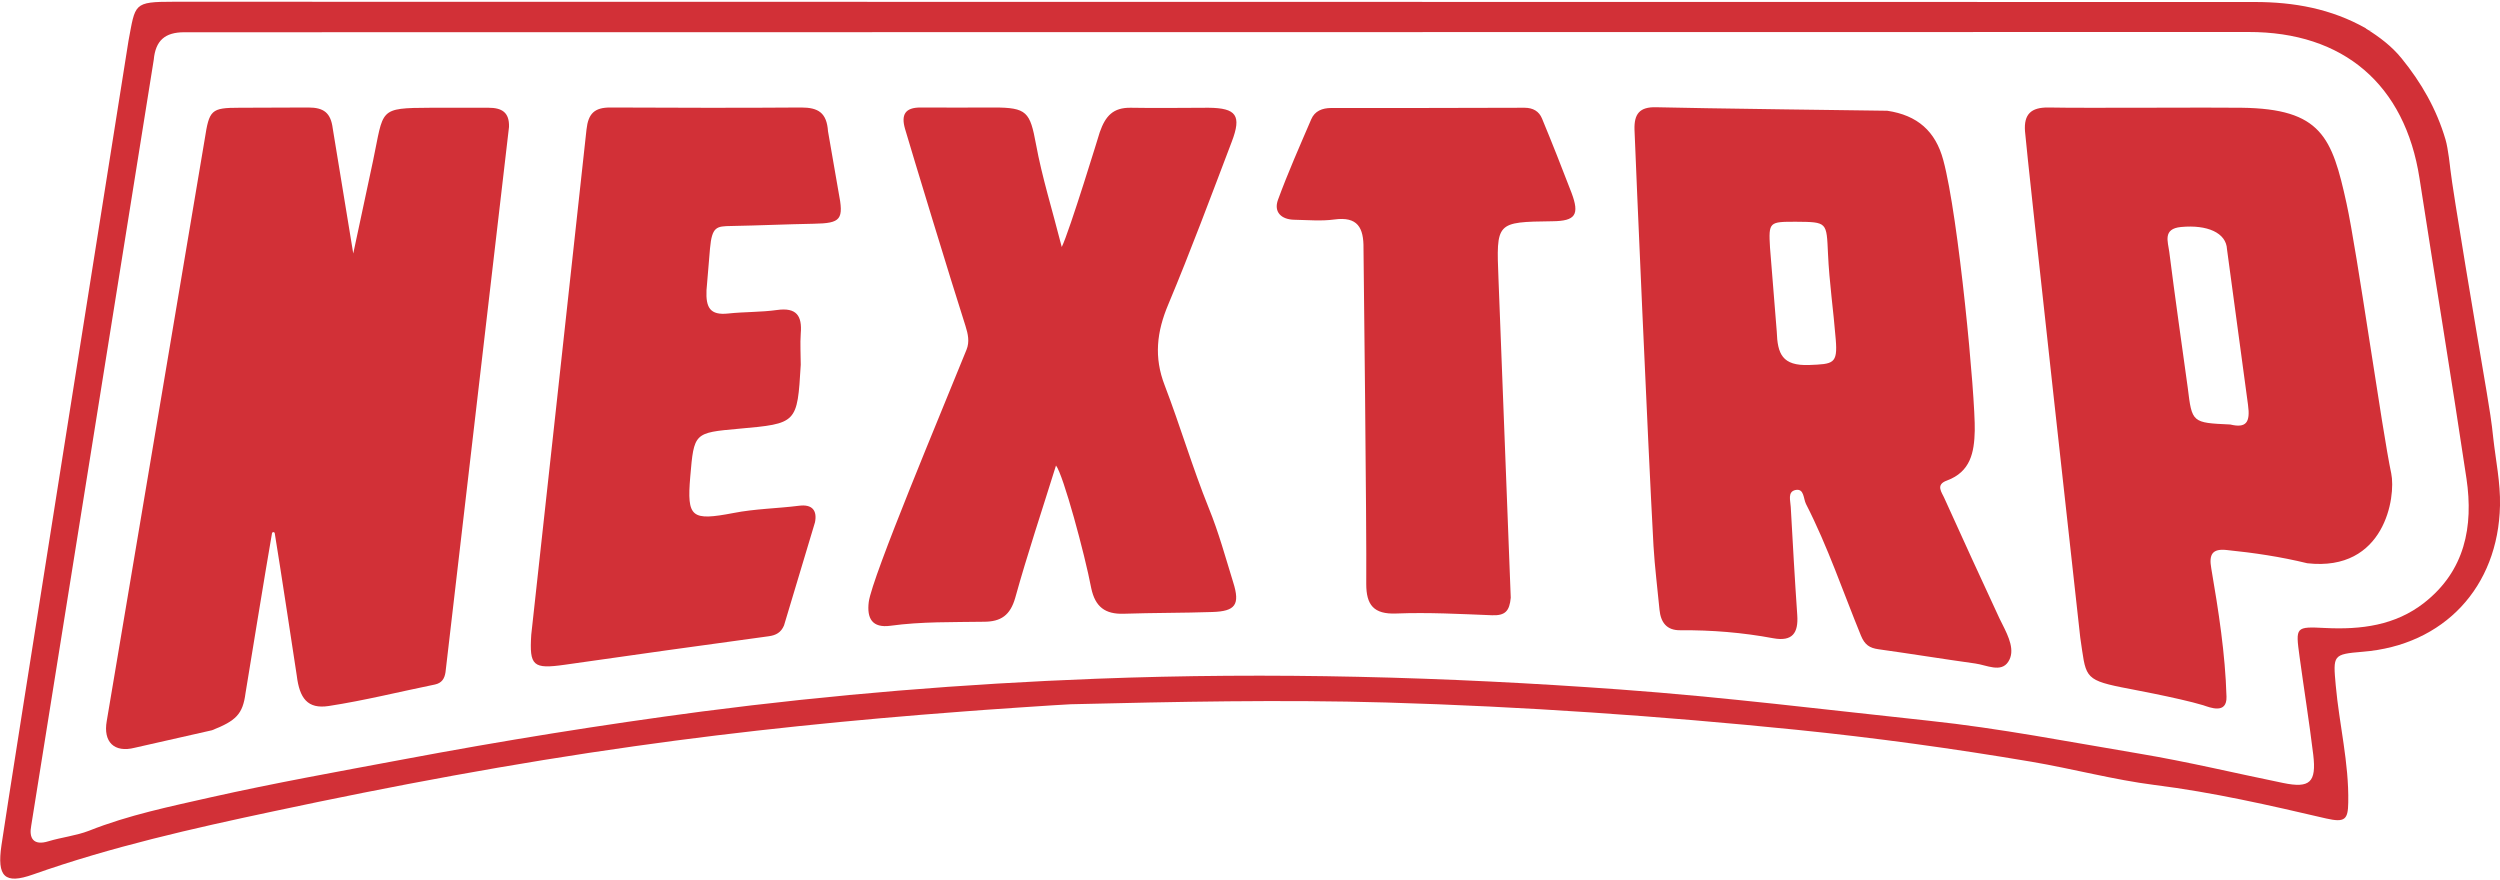 <svg xmlns="http://www.w3.org/2000/svg" xml:space="preserve" id="Слой_1" x="0" y="0" style="enable-background:new 0 0 1000 352" version="1.1" viewBox="0 0 1000 352"><style>.st0{fill:#d23037}</style><path d="M994.7 157c1 6 2 12.1 2.6 18.2 1 9 2.9 17.9 2.7 27-.7 32.6-22.4 55.9-54.9 58.5-12 1-11.9 1.3-10.8 13.5 1.4 15.6 5.3 30.9 5 46.8-.1 6.8-1.3 8.1-8.8 6.4-22.7-5.3-45.4-10.5-68.6-13.4-16.5-2.1-32.8-6.5-49.3-9.3-31.3-5.3-62.6-9.6-94.1-12.8-54.5-5.5-109.2-9.3-164-10.9-42.1-1.2-84.2-.3-126.2.7-3.2.1-37.3 2.4-43 2.9-44 3.3-87.9 7.7-131.6 13.9-48.4 6.8-96.4 15.8-144.2 26-32.5 6.9-64.9 14.2-96.3 25.3-11.3 4-14.5 1-12.6-11.8 2-14.4 50.8-321.7 50.8-321.7C54.2 1.5 53.2.7 69.4.7c277.5 0 555 .1 832.5.1 15.7 0 30.6 2.7 44.4 10.5l.2.2c5.3 3.3 10.2 7 14.1 11.8 7.9 9.7 14 20.3 17.6 32.5 1.1 3.7 1.9 11.6 1.9 11.6 1.1 9.8 10.3 64.2 14.6 89.6zM73.7 12.9c-7.7 0-11.5 3.3-12.2 11l-49 306.3c-1 5 .8 8.2 6.9 6.3 5.3-1.6 11-2.2 16.2-4.2 15.8-6.3 32.5-9.7 48.8-13.4 25.4-5.7 51.1-10.3 76.7-15.1 39.8-7.5 79.6-13.9 119.7-19.2 52.3-6.8 104.9-11.1 157.6-13.1 70-2.7 139.9-.8 209.7 4.3 41.3 3 82.3 8.1 123.5 12.5 28.3 3 56.3 8.5 84.4 13.2 19.1 3.2 38.2 7.8 57.3 11.7 10.7 2.2 13.3-.3 12-11.3-1.6-13.1-3.7-26.2-5.5-39.4-1.6-11.8-1.6-11.9 10.3-11.3 14.3.7 28-1 39.6-10.1 16.3-12.8 19.7-30.5 16.9-49.6-6-40.1-12.6-80.1-18.8-120.2-5.8-37.4-30.3-58.6-68.5-58.5l-825.6.1z" class="st0"/><path d="M949.1 12.2c-.8-.1-1.5-.2-2.3-.2.8.1 1.6.1 2.3.2z" style="fill:#0f0203"/><path d="m141.3 101.4 7.9-37c4.4-20.9 1.9-21.2 23.1-21.3h23.1c5.3 0 8.4 1.8 8.2 7.7l-25.4 218.1c-.4 2.6-1.5 4.3-4.2 4.9-14.2 2.9-28.2 6.4-42.5 8.6-8.5 1.3-11.7-3.1-12.8-12.2 0 0-7.1-46.8-8.8-56.9-.1-.6-1-.6-1.1 0-2 11.2-10.6 64-10.6 64-1.1 8.4-3.8 11-13.4 14.8l-30.9 7c-8.2 2.1-12.7-2.3-11.2-10.7L81.9 55.6c1.8-11.6 2.5-12.5 13.8-12.5l27.6-.1c6.2 0 9 2.1 9.8 8.4l8.2 50zM754.9 44.3c12.1 1.8 19.3 8.2 22.4 19.7 6.1 22.4 12.9 94.9 12.6 108.3-.2 8.7-1.7 16.4-11.1 19.9-4.8 1.7-2 4.8-1 7.2 7.2 16 14.6 32 22 48l1.2 2.4c2.4 4.8 5.2 10.5 2.3 14.9-2.9 4.5-8.7 1.3-13.2.7-12.9-1.8-25.8-3.9-38.7-5.7-3.6-.5-5.5-1.8-7-5.4-7.2-17.6-13.3-35.7-22-52.7-1.1-2.2-.7-6.3-4.2-5.6-3.3.7-2 4.3-1.9 6.8.8 14.4 1.6 28.8 2.6 43.2.5 7.2-1.9 10.7-9.6 9.3-12.3-2.3-24.7-3.3-37.1-3.2-5.6.1-7.9-3.2-8.4-8.2-.8-8.5-1.9-17-2.4-25.5-2.3-41.9-7.1-152.9-7.6-166.5-.2-6.3 2-9.2 8.7-9 13.9.4 92.4 1.4 92.4 1.4zm-36.5 44.4c-10.7 0-11 0-10.4 10.3l2.7 33.6c.3 8.9 2.1 13.8 13 13.4 9.6-.4 11.4-.4 10.6-10.2-.9-11.4-2.6-22.9-3.1-34.3-.6-12.7-.2-12.7-12.8-12.8zM896.6 43.1c32 .4 36.2 11.8 42 38.2 4.2 19 14.3 91.3 17.9 108.1 1.9 9.3-2.5 39.4-33.6 35.9-10.6-2.6-21.4-4.2-32.3-5.3-5.6-.6-7.1 1.7-6.1 7.3 2.9 17 5.6 34.1 6.1 51.4.2 7.1-6.6 4.3-9.3 3.4-9.9-3-32-7-32.8-7.2-15.3-3.1-14.1-4.6-16.4-19.9 0 0-21.3-192.2-22.1-202.5-.5-6.8 2.4-9.6 9.4-9.5 14.1.3 65.6-.1 77.2.1zm-4.5 126.7c6.3 1.5 8.1-.7 7.1-7.9l-8.4-62.2c-.3-6.6-7.9-9.9-18.4-8.9-7.4.7-5.2 5.9-4.7 9.9 2.3 18.2 4.9 36.3 7.4 54.4 1.7 14 1.7 14 17 14.7zM422.4 186.2c-5.8 18.6-11.5 35.6-16.3 52.9-2 7-5.7 9.6-12.6 9.6-12.4.2-24.9-.1-37.3 1.6-7.4 1-9.5-3-8.7-9.5 1.3-10 29.3-76.6 39.1-100.9 1.3-3.2.6-6.3-.4-9.5-5.7-17.7-21.7-70.3-24.2-78.9-1.6-5.6 0-8.5 6.2-8.5 9.8.1 19.6 0 29.3 0 13.3 0 14.5 1.8 16.9 14.7 2.4 13.1 6.4 25.8 10.3 41.1 3.1-6.3 15.2-45.9 15.2-45.9 2.3-6.6 5.4-9.9 12.4-9.8 10.4.2 20.7 0 31.1 0 11.2.1 13.3 3.1 9.3 13.6-8.3 21.8-16.4 43.6-25.4 65.1-4.6 10.9-5.8 21.1-1.4 32.4 6.2 16.2 11.1 32.9 17.6 49 4 9.8 6.7 19.8 9.8 29.8 2.8 8.9.8 11.5-8.3 11.8-11.8.4-23.7.3-35.6.7-7.3.2-11.3-2.7-12.9-10.2-2.6-13.7-11.2-45.4-14.1-49.1zM320.3 145.9c-1.4 23.5-1.4 23.5-24.8 25.6-17.9 1.6-17.9 1.6-19.4 19.2-1.4 16.4.5 17.7 17.3 14.5 8.6-1.7 17.5-1.8 26.2-2.9 5.4-.7 7.3 2 6.4 6.6l-12.4 41.3c-1.2 2.8-3.2 3.9-6.1 4.3-27.2 3.7-54.4 7.5-81.6 11.4-12.7 1.8-14.2.5-13.4-12 0 0 19-173.3 22.1-202.1.7-6.4 3.2-8.8 9.5-8.8 25.5.1 50.9.2 76.4 0 6.8 0 10.2 2.1 10.7 9.5l4.2 24.2c2.2 11.2 1.1 12.6-10 12.8-11 .2-21.9.7-32.9.9-5.9.1-7.7.2-8.5 9l-1.4 16.7c-.3 6.9 1.4 10.1 8.7 9.3 6.5-.7 13.1-.5 19.5-1.4 7.8-1.1 10.1 2.3 9.5 9.4-.3 4.2 0 8.4 0 12.5zM545.4 99.4c.1-8.3-2.3-12.9-11.7-11.6-5.2.7-10.6.2-16 .1-5.2-.1-8.3-3.1-6.5-8 4-10.9 8.7-21.5 13.3-32.2 1.4-3.3 4.4-4.5 8-4.5 25.8 0 51.6 0 77.3-.1 3.4 0 5.8 1.4 7 4.3 4.1 9.9 8 19.8 11.8 29.7 3.3 8.8 1.6 11.3-7.6 11.4-22.7.3-22.5.3-21.6 23.2 1.2 30.5 4.9 127.4 4.9 127.4-.5 5.3-2.2 7.2-7.5 7-12.7-.5-25.5-1.2-38.2-.7-9.2.4-12.1-3.5-12.1-11.8.2-22.6-1.1-134.2-1.1-134.2z" class="st0"/></svg>